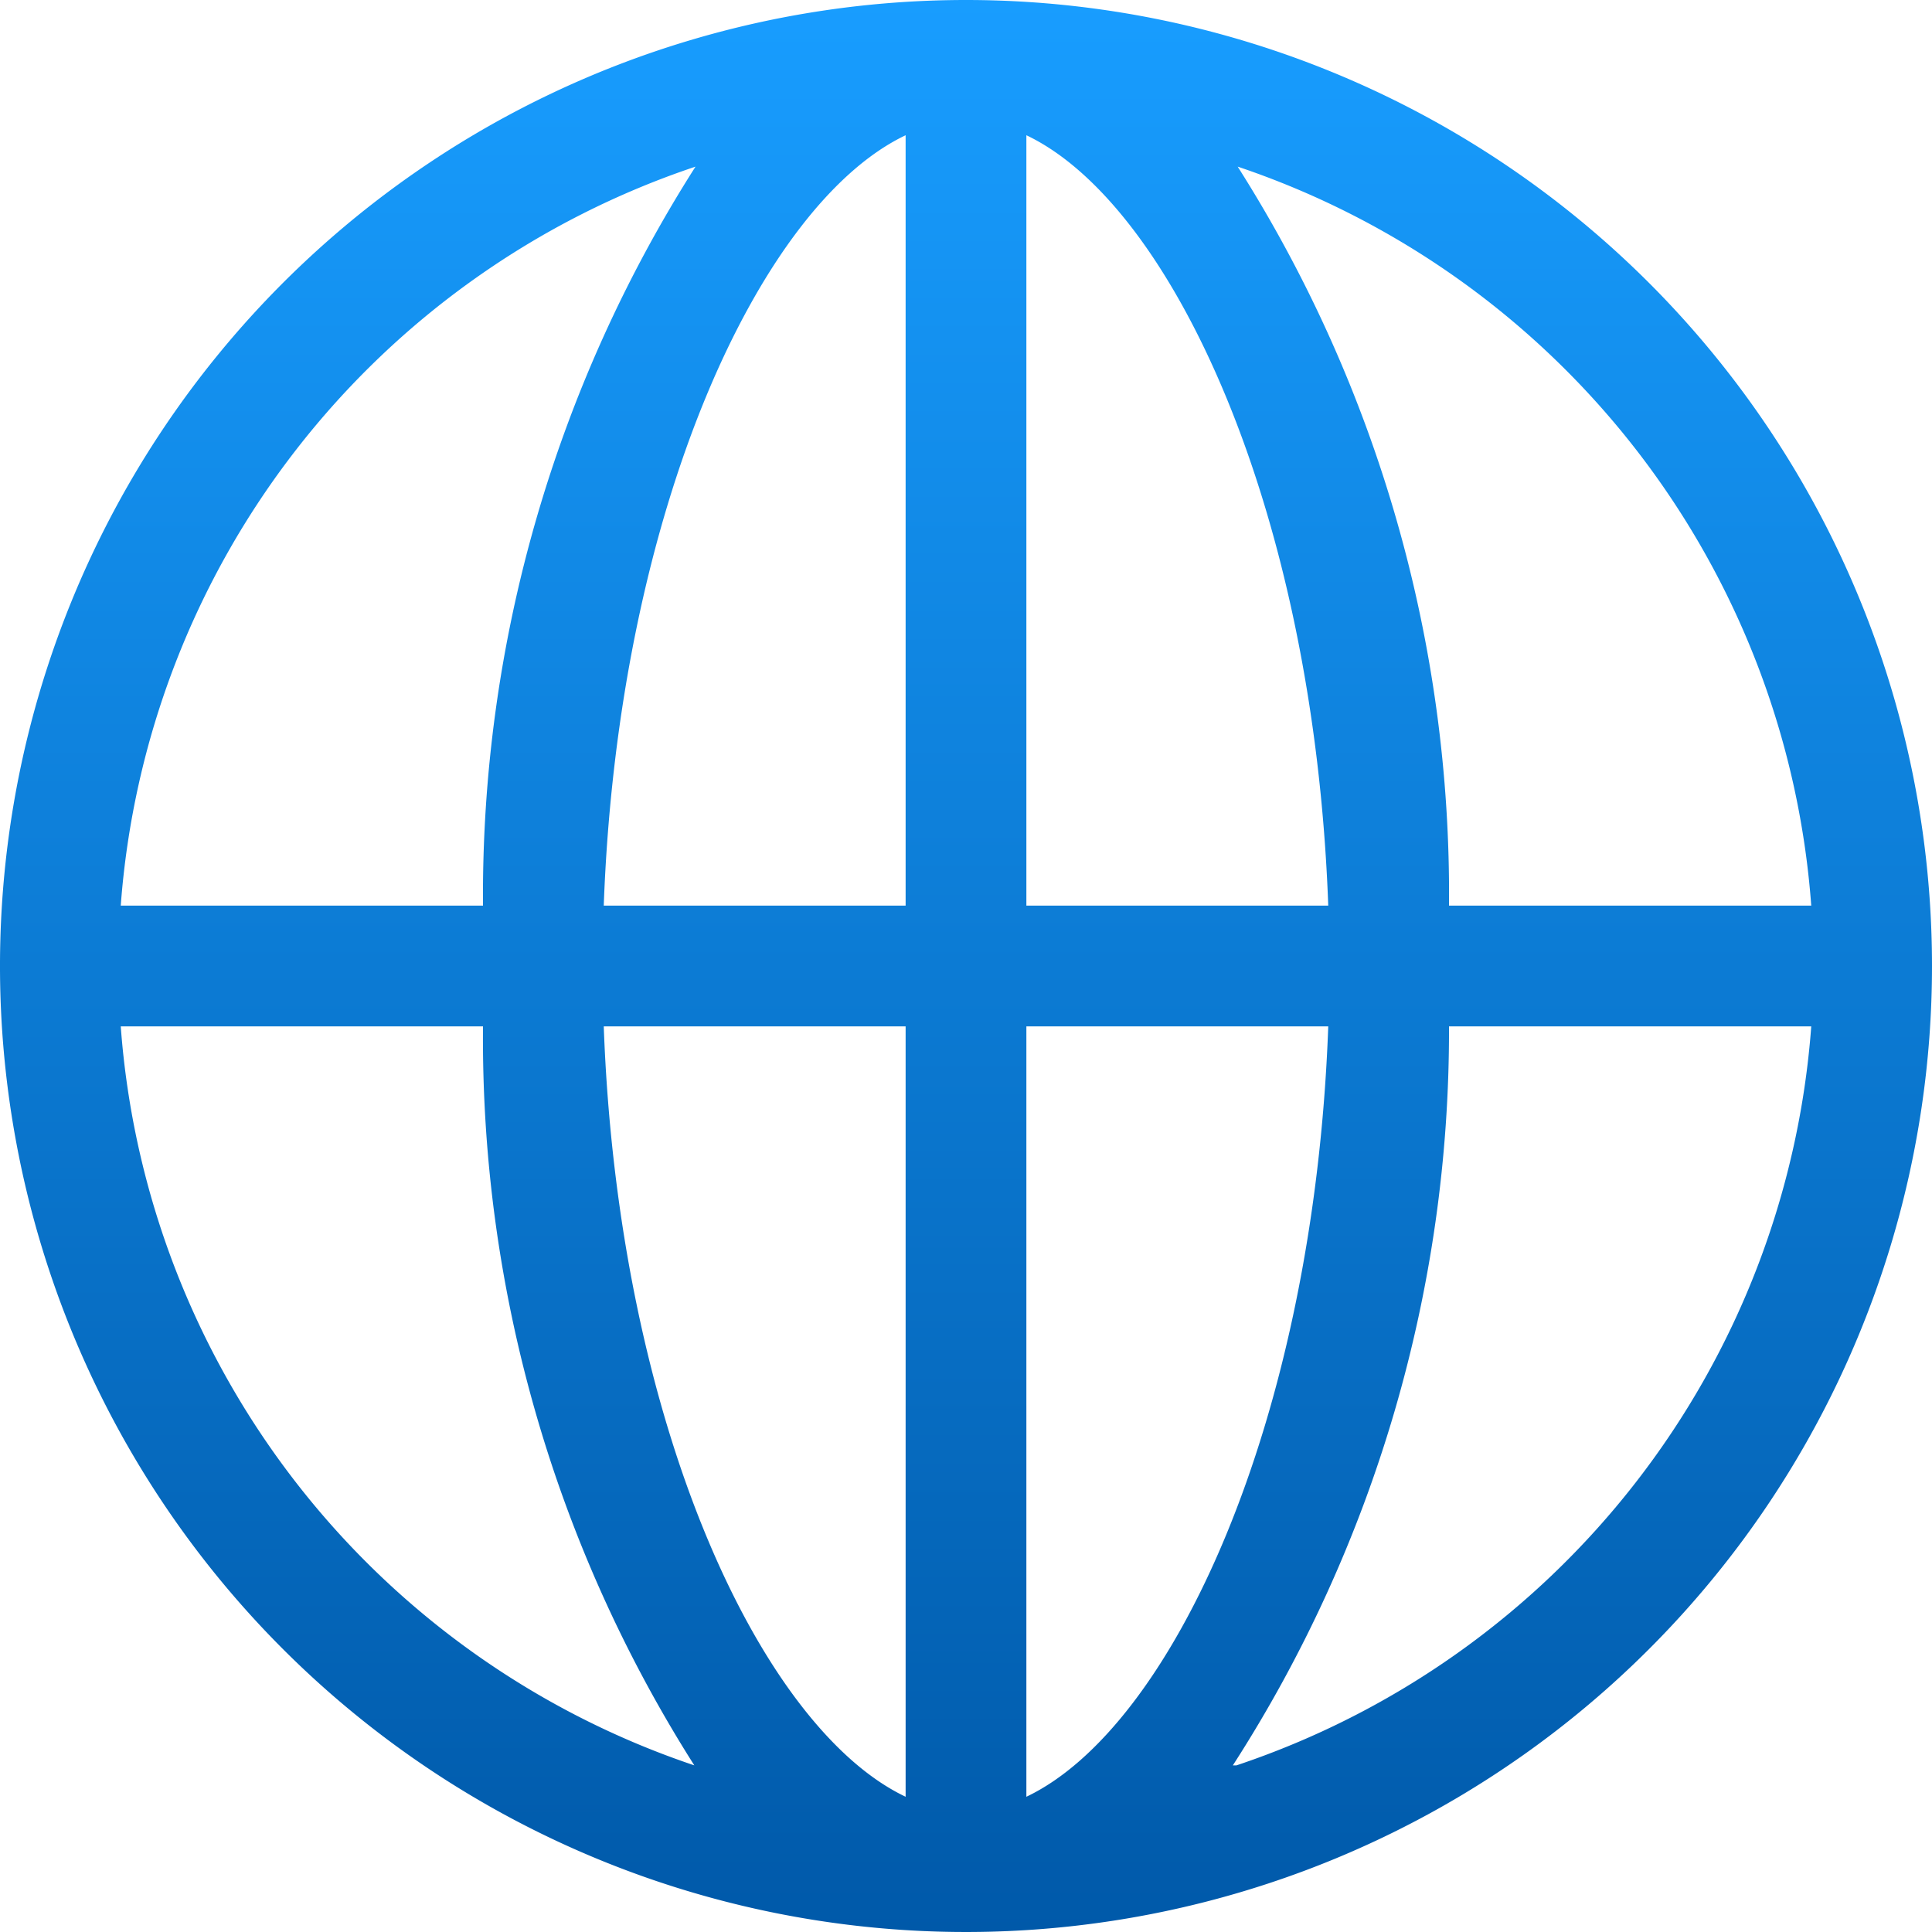 <svg id="图层_1" data-name="图层 1" xmlns="http://www.w3.org/2000/svg" xmlns:xlink="http://www.w3.org/1999/xlink" viewBox="0 0 16 16"><defs><style>.cls-1{fill:url(#未命名的渐变_10);}</style><linearGradient id="未命名的渐变_10" x1="8" y1="16" x2="8" gradientUnits="userSpaceOnUse"><stop offset="0" stop-color="#0059a9"/><stop offset="1" stop-color="#189dff"/></linearGradient></defs><path class="cls-1" d="M8,0a8,8,0,1,0,8,8A8,8,0,0,0,8,0Zm7,7.5H12a11.23,11.23,0,0,0-1.75-6.12A7,7,0,0,1,15,7.5ZM7.5,1.12V7.5H5C5.12,4.21,6.3,1.69,7.5,1.12Zm0,7.38v6.38C6.3,14.31,5.12,11.79,5,8.5Zm1,6.38V8.5H11C10.88,11.79,9.7,14.31,8.5,14.88Zm0-7.38V1.12C9.7,1.69,10.88,4.21,11,7.5ZM5.76,1.38A11.23,11.23,0,0,0,4,7.5H1A7,7,0,0,1,5.76,1.38ZM1,8.5H4a11.23,11.23,0,0,0,1.75,6.12A7,7,0,0,1,1,8.5Zm9.21,6.12A11.23,11.23,0,0,0,12,8.5h3A7,7,0,0,1,10.24,14.62Z"/></svg>